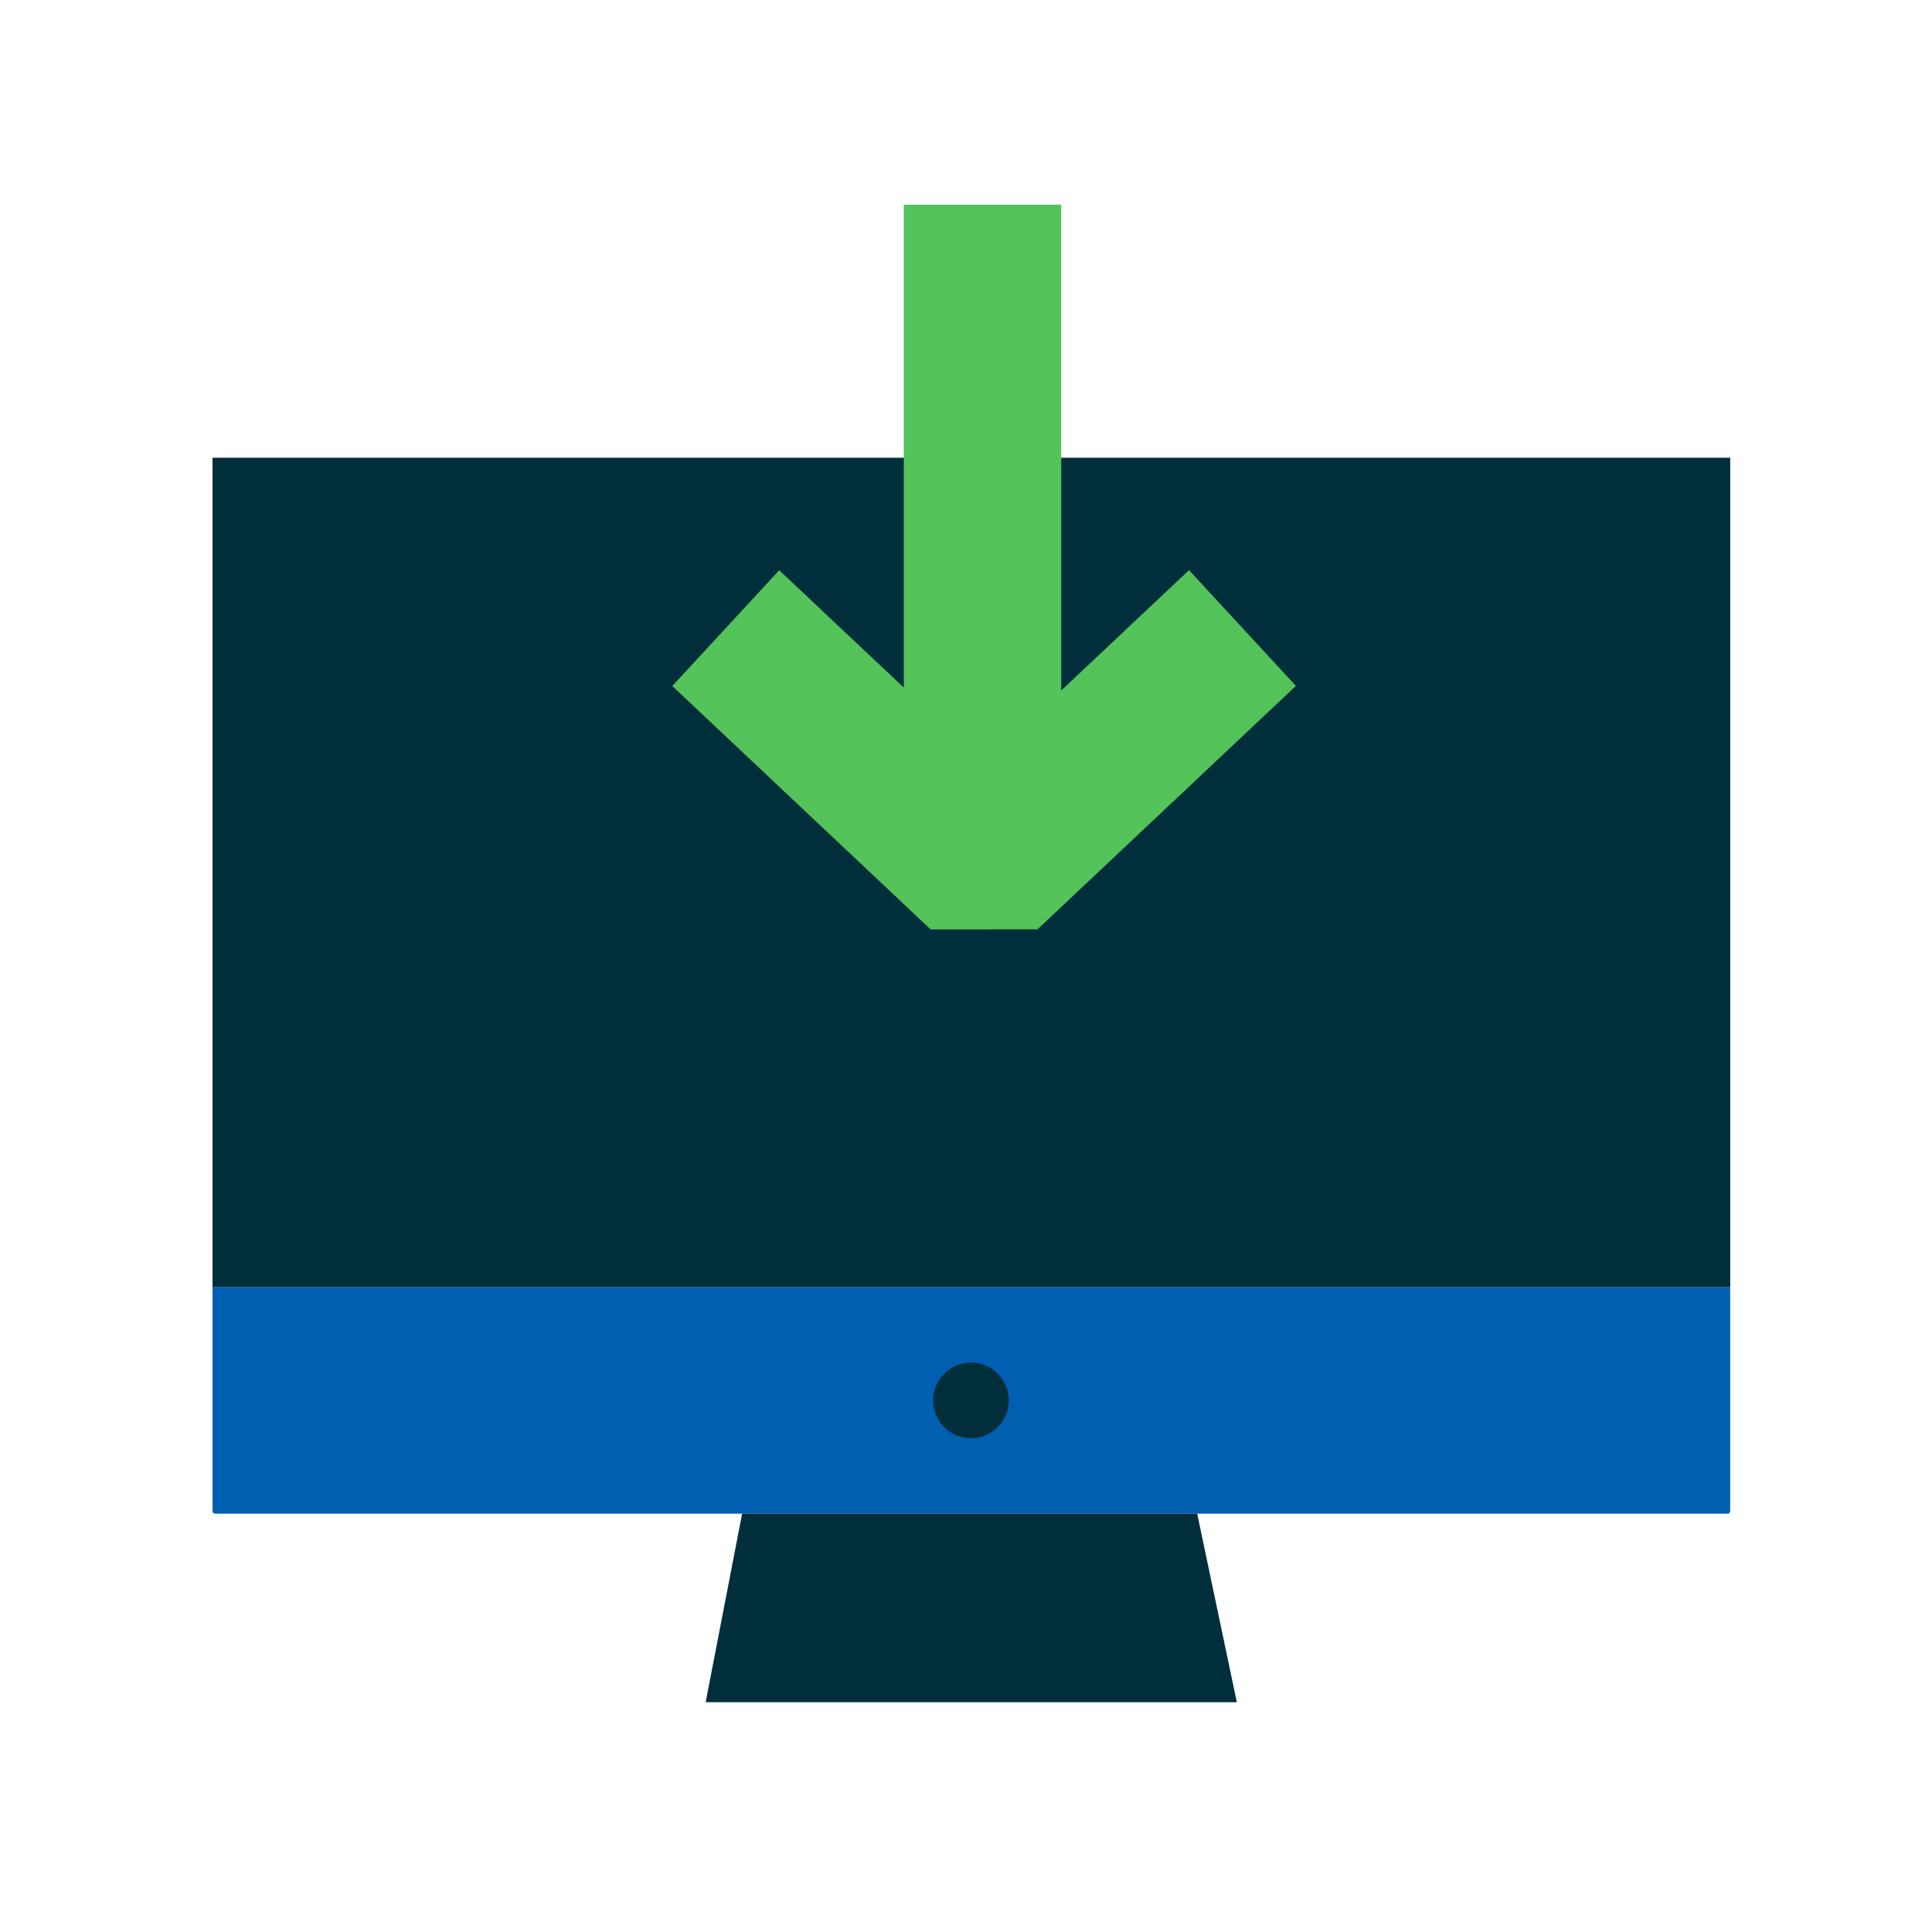 <?xml version="1.0" encoding="UTF-8"?> <svg xmlns="http://www.w3.org/2000/svg" xmlns:xlink="http://www.w3.org/1999/xlink" width="100" height="100" viewBox="0 0 100 100"><defs><clipPath id="clip-monitor_arrow_down"><rect width="100" height="100"></rect></clipPath></defs><g id="monitor_arrow_down" clip-path="url(#clip-monitor_arrow_down)"><rect id="Rectangle_519" data-name="Rectangle 519" width="78.556" height="42.935" transform="translate(11 23.693)" fill="#002e3b"></rect><path id="Path_784" data-name="Path 784" d="M0,55.628H78.555V67.242s-.047.105-.107.105H.107S0,67.3,0,67.242Z" transform="translate(11 11)" fill="#005fb0"></path><path id="Path_785" data-name="Path 785" d="M39.27,63.444A1.957,1.957,0,1,0,37.3,61.488a1.963,1.963,0,0,0,1.969,1.956" transform="translate(11 11)" fill="#002e3b"></path><path id="Path_786" data-name="Path 786" d="M53.019,77.108H25.525l1.887-9.761H50.966Z" transform="translate(11 11)" fill="#002e3b"></path><path id="Union_15" data-name="Union 15" d="M-6534.626-1620.487l-13.374-12.6,5.535-5.993,6.449,6.075V-1658h8.147v25.145l6.615-6.23,5.533,5.993-13.374,12.6Zm-1.39-4.273v0Z" transform="translate(6582.797 1668.595)" fill="#53c35a"></path><path id="Union_15_-_Outline" data-name="Union 15 - Outline" d="M-6528.9-1619.987h-5.928l-.145-.136-13.734-12.944,6.213-6.728,5.974,5.628V-1658.5h9.147v24.487l6.14-5.782.342.371,5.869,6.357-.36.339Zm-5.531-1h5.134l12.869-12.129-4.854-5.259-7.09,6.677v-25.8h-7.147v32.74h-1v-7.319h.758l-6.682-6.3-4.856,5.259Z" transform="translate(6582.797 1668.595)" fill="rgba(0,0,0,0)"></path></g></svg> 